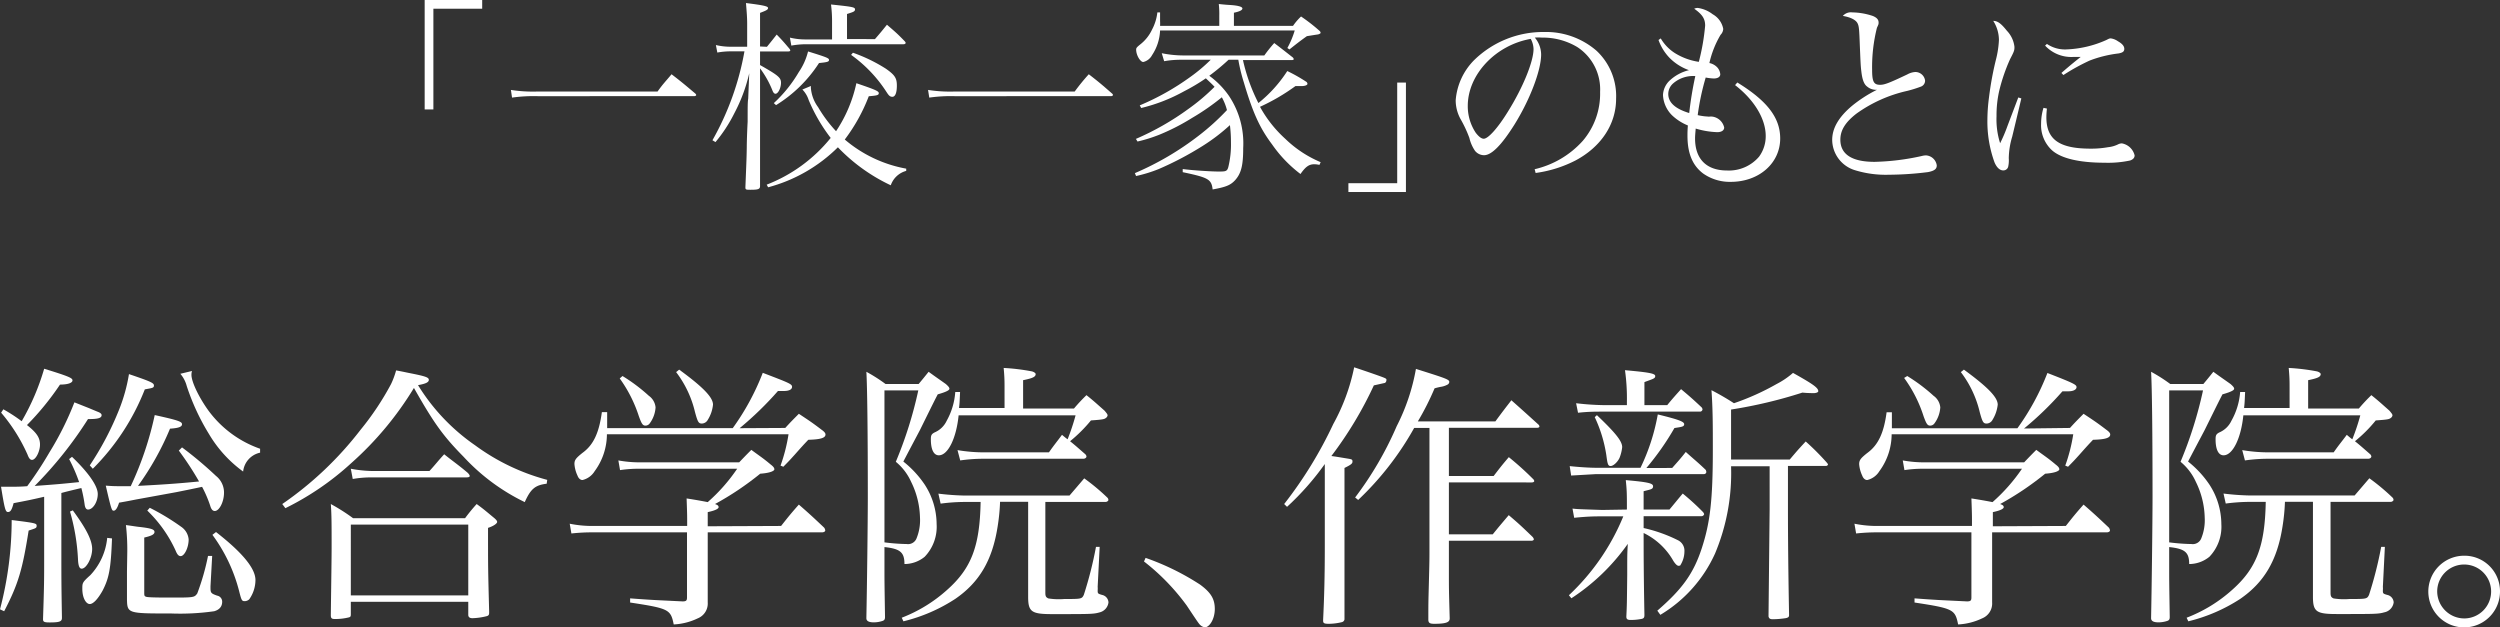 <svg xmlns="http://www.w3.org/2000/svg" width="312.48" height="78.41" viewBox="0 0 312.48 78.41"><rect x="0" y="0" width="312.48" height="78.41" fill="#333333" stroke="none"/><defs><style>.cls-1{fill:#fff;}</style></defs><title>school_slogan_white</title><g id="レイヤー_2" data-name="レイヤー 2"><g id="レイヤー_1-2" data-name="レイヤー 1"><path class="cls-1" d="M60.27,1.09h-6.1V13.68H53.08V0h7.19Z"/><path class="cls-1" d="M63.86,11.24a17.82,17.82,0,0,0,3.33.2h15c.71-1,1-1.25,1.75-2.16,1.3,1,1.71,1.35,3,2.44a.31.31,0,0,1,.08.15c0,.08-.1.15-.28.15H67.19A19.51,19.51,0,0,0,64,12.2Z"/><path class="cls-1" d="M95.86,5.85c.64-.79.64-.79,1.22-1.53.74.76.94,1,1.6,1.78a.52.52,0,0,1,.1.2c0,.08-.1.13-.23.13H95v1.7c2.29,1.3,2.62,1.58,2.62,2.22s-.36,1.37-.69,1.37c-.15,0-.28-.13-.4-.46A12.22,12.22,0,0,0,95,8.54v.61c0,8.54,0,10.63,0,14.11,0,.38-.23.46-1.17.46-.54,0-.66,0-.66-.28v-.05c.15-3.77.15-3.77.17-4.93,0-.06,0-1.15.11-3.26,0-1.91,0-2.46.07-2.87l.13-3.18a20.33,20.33,0,0,1-1.86,5,18.33,18.33,0,0,1-2.36,3.61l-.38-.23a34.83,34.83,0,0,0,4-11.11H91.46a9,9,0,0,0-1.8.15l-.18-.94a8.07,8.07,0,0,0,2,.21h1.91V3c0-.79-.05-1.42-.15-2.62C95.5.66,96,.79,96,1s-.21.31-1,.61l0,4.2Zm5.49,4.9a.53.53,0,0,1,0,.18,4.66,4.66,0,0,0,.91,2.47,16.8,16.8,0,0,0,2.24,3,17.36,17.36,0,0,0,2.54-6c2.47.84,2.8,1,2.8,1.25s-.26.3-1.25.38a21.92,21.92,0,0,1-3,5.41,16.28,16.28,0,0,0,7.68,3.64v.28a2.8,2.8,0,0,0-1.93,1.8,22.25,22.25,0,0,1-6.61-4.75,19.46,19.46,0,0,1-8.72,5l-.18-.33a19.16,19.16,0,0,0,8-5.84,21.12,21.12,0,0,1-2.75-4.73,3.33,3.33,0,0,0-.79-1.32Zm-4.63,2.14A16.89,16.89,0,0,0,99.85,9,7.9,7.9,0,0,0,101,6.43c2.39.74,2.62.84,2.62,1.07s-.26.28-1.25.38A17,17,0,0,1,97,13.14Zm12.64-8c.66-.76.86-1,1.5-1.8,1,.86,1.3,1.11,2.16,2,.13.13.18.21.18.28s-.1.16-.26.16h-12.2a10.3,10.3,0,0,0-1.83.17l-.18-1a8.16,8.16,0,0,0,2,.23H104V2.8a16.73,16.73,0,0,0-.13-2.24c2.65.28,3,.33,3,.61s-.23.33-1,.58V4.88Zm-2.75,1.7a19.88,19.88,0,0,1,4.12,2c1.12.79,1.37,1.17,1.37,2.11s-.22,1.4-.56,1.4-.48-.21-.78-.67a16.93,16.93,0,0,0-4.38-4.57Z"/><path class="cls-1" d="M116,11.24a17.82,17.82,0,0,0,3.33.2h15a25.92,25.92,0,0,1,1.76-2.16c1.29,1,1.7,1.35,2.94,2.44a.24.24,0,0,1,.08.15c0,.08-.1.15-.28.15H119.3a19.31,19.31,0,0,0-3.15.18Z"/><path class="cls-1" d="M153.56,7.47a26.83,26.83,0,0,1-2.41,2A10.5,10.5,0,0,1,153.62,12a10.66,10.66,0,0,1,1.77,6.51c0,2.16-.25,3.15-1,4-.58.63-1.12.86-2.82,1.17-.15-1.27-.51-1.48-3.74-2.16v-.39c1.2.16,3.56.31,4.45.31s1.1,0,1.25-.56a11.85,11.85,0,0,0,.33-3.08,16.74,16.74,0,0,0-.13-2.16,23.4,23.4,0,0,1-3.41,2.6,39.74,39.74,0,0,1-5.49,2.89A17.25,17.25,0,0,1,142,22l-.15-.36a36.44,36.44,0,0,0,8-4.7,29.41,29.41,0,0,0,3.51-3.18,6.73,6.73,0,0,0-.64-1.6A29,29,0,0,1,149,14.74,26.8,26.8,0,0,1,145,16.8a18.4,18.4,0,0,1-2.82.89l-.2-.33a33.79,33.79,0,0,0,6.58-3.76,25.12,25.12,0,0,0,3.25-2.75c-.33-.35-.45-.45-1.09-1.06A24.36,24.36,0,0,1,148,11.41a21.34,21.34,0,0,1-5.36,2.09l-.18-.33a31.5,31.5,0,0,0,6.33-3.56,20.2,20.2,0,0,0,2.54-2.14h-3.63a11.72,11.72,0,0,0-2.19.18l-.3-1a13.61,13.61,0,0,0,2.82.28h10a17.91,17.91,0,0,1,1.24-1.55c1,.76,1.3,1,2.32,1.8a.42.42,0,0,1,.12.21c0,.07-.1.12-.25.12h-6.1a22.59,22.59,0,0,0,1.93,5.37,16.72,16.72,0,0,0,3.61-4,20,20,0,0,1,2.34,1.32.33.33,0,0,1,.18.28c0,.16-.31.28-.74.28l-.76,0a25.33,25.33,0,0,1-4.43,2.59,15.34,15.34,0,0,0,3.16,4,14.31,14.31,0,0,0,4.42,2.92l-.15.34a3.12,3.12,0,0,0-.64-.08c-.66,0-1.09.3-1.73,1.22A16.29,16.29,0,0,1,159,18.05c-1.55-2.06-2.42-4-3.53-7.75a21.68,21.68,0,0,1-.69-2.83ZM152.4,3.23V2a11.5,11.5,0,0,0-.06-1.5c.59.07,1,.1,1.35.12,1,.06,1.6.21,1.6.44s-.43.4-1.06.53V3.23h7.39a7.22,7.22,0,0,1,1-1.17,22.36,22.36,0,0,1,2.26,1.75c.12.1.18.18.18.28s-.06.1-.16.16-.3.07-.61.12l-.94.15c-.89.64-1.19.87-2.18,1.66L160.91,6a10.89,10.89,0,0,0,.92-2.19H145a6,6,0,0,1-1,3.08,1.69,1.69,0,0,1-1.1.86c-.38,0-.89-.86-.89-1.55,0-.2.08-.3.49-.63A5.1,5.1,0,0,0,144,3.69a5.94,5.94,0,0,0,.66-2.14H145c0,.48,0,.94,0,1.09a5.16,5.16,0,0,1,0,.59Z"/><path class="cls-1" d="M168.54,22.9h6.1V10.32h1.09V24h-7.19Z"/><path class="cls-1" d="M191.82,21.15a11.58,11.58,0,0,0,6-3.53A9.06,9.06,0,0,0,200,11.49a6.31,6.31,0,0,0-2.87-5.62,8.38,8.38,0,0,0-4.4-1.17,6,6,0,0,0-.89,0,3.34,3.34,0,0,1,.79,2.11c0,2-1.42,5.7-3.36,8.8-1.6,2.54-2.84,3.79-3.78,3.79a1.47,1.47,0,0,1-1.12-.54,4.79,4.79,0,0,1-.71-1.62,15.6,15.6,0,0,0-1.12-2.39,4.88,4.88,0,0,1-.59-2.32,8,8,0,0,1,2.29-5A12.33,12.33,0,0,1,193,4a9.64,9.64,0,0,1,6.55,2.34,7.76,7.76,0,0,1,2.45,6c0,3.18-1.86,6-5.06,7.71a15.4,15.4,0,0,1-5,1.57Zm-8.36-7.91a6,6,0,0,0,1,3.36c.36.46.69.74,1,.74.56,0,1.78-1.38,3-3.36,1.88-3,3.22-6.28,3.22-7.85a2.79,2.79,0,0,0-.35-1.27C186.92,5.64,183.46,9.33,183.46,13.24Z"/><path class="cls-1" d="M207.58,4.8a5.44,5.44,0,0,0,1.76,1.83,7.81,7.81,0,0,0,3,1.1,27.35,27.35,0,0,0,.79-4.53c0-.86-.36-1.4-1.37-2.11a1.14,1.14,0,0,1,.43-.1,3.9,3.9,0,0,1,1.88.79,2.65,2.65,0,0,1,1.32,1.83,1.13,1.13,0,0,1-.33.74,12.11,12.11,0,0,0-1.4,3.53,1.84,1.84,0,0,1,1,.56,1.46,1.46,0,0,1,.36.84c0,.33-.31.53-.82.53a6.5,6.5,0,0,1-1-.12,30.74,30.74,0,0,0-1,4.7,6.92,6.92,0,0,0,1.3.18.44.44,0,0,0,.2,0l.28,0a1.76,1.76,0,0,1,1.53,1.37c0,.35-.33.58-.87.58a10.63,10.63,0,0,1-2.69-.45c-.05.61-.08.91-.08,1.24,0,2.59,1.45,4,4,4a4.94,4.94,0,0,0,4-1.73,4.3,4.3,0,0,0,.83-2.59c0-2.11-1.42-4.5-3.83-6.35l.28-.33c3.76,2.31,5.36,4.42,5.36,7,0,3.08-2.64,5.42-6.18,5.42a5.78,5.78,0,0,1-3.46-1.05c-1.32-1-1.95-2.51-1.95-4.72,0-.31,0-.64.05-1.28a6.29,6.29,0,0,1-2-1.29,3.8,3.8,0,0,1-1.11-2.52,2.65,2.65,0,0,1,.78-1.75,5.37,5.37,0,0,1,2.47-1.35,6.39,6.39,0,0,1-2.47-1.58A6.26,6.26,0,0,1,207.3,5Zm1.5,5.67a1.77,1.77,0,0,0-.56,1.27c0,1.07.87,1.86,2.62,2.39a44,44,0,0,1,.76-4.62A3.81,3.81,0,0,0,209.08,10.47Z"/><path class="cls-1" d="M231.53,1.55A8.38,8.38,0,0,1,234.1,2c.5.21.71.46.71.82v0c0,.2,0,.2-.21.66A20.19,20.19,0,0,0,234,8.72c0,1.5.21,1.88,1,1.88.53,0,1.09-.2,3.4-1.3a2.32,2.32,0,0,1,1-.3,1.23,1.23,0,0,1,1.22,1.07.79.79,0,0,1-.53.76,15.41,15.41,0,0,1-1.7.53,17.39,17.39,0,0,0-6.36,2.85c-1.37,1.07-2,2.06-2,3.25,0,1.83,1.45,2.77,4.27,2.77a29.78,29.78,0,0,0,5.9-.73,2.46,2.46,0,0,1,.51-.08,1.45,1.45,0,0,1,1.37,1.25c0,.45-.28.68-1.09.84a40.09,40.09,0,0,1-4.88.33,13.06,13.06,0,0,1-4.33-.59,4,4,0,0,1-2.77-3.76c0-1.47.82-2.87,2.49-4.27a16.54,16.54,0,0,1,3.11-2,1.7,1.7,0,0,1-1.22-.39c-.39-.28-.62-.84-.74-1.93-.08-.61-.1-1.17-.18-3.07-.08-2.16-.1-2.55-.3-2.93s-.77-.73-1.83-.91A1.34,1.34,0,0,1,231.53,1.55Z"/><path class="cls-1" d="M252.65,12.3c-.05.23-.43,1.83-1.14,4.78a9.83,9.83,0,0,0-.43,2.7,3.67,3.67,0,0,1-.08,1.09.62.62,0,0,1-.61.43c-.43,0-.81-.35-1.09-1a15,15,0,0,1-.89-5.41,22,22,0,0,1,.2-2.72,39.53,39.53,0,0,1,.89-4.81A12,12,0,0,0,249.85,5a4.49,4.49,0,0,0-.71-2.39c.56,0,1,.35,1.71,1.24a3.47,3.47,0,0,1,.94,2c0,.41,0,.51-.54,1.53a22.33,22.33,0,0,0-1.37,4,13.84,13.84,0,0,0-.33,3.15A9.8,9.8,0,0,0,250,17.9a19,19,0,0,0,.92-2.16l1.35-3.56Zm3.2,1.27a9.89,9.89,0,0,0-.07,1.07c0,2.8,1.6,3.94,5.54,3.94a11.74,11.74,0,0,0,2.16-.18,3.74,3.74,0,0,0,1.35-.4,1.29,1.29,0,0,1,.38-.08,2,2,0,0,1,1.6,1.5c0,.31-.2.51-.56.64a13.15,13.15,0,0,1-3.18.28c-3.17,0-5.44-.54-6.58-1.55a4.25,4.25,0,0,1-1.37-3.31,6.89,6.89,0,0,1,.3-2Zm0-8.08a4,4,0,0,0,2.37.69A13.44,13.44,0,0,0,263.28,5c.33-.17.38-.2.56-.2a2,2,0,0,1,.89.36c.53.3.79.61.79.94s-.18.48-.72.58a14.89,14.89,0,0,0-3.61.89,25.63,25.63,0,0,0-3.28,1.81l-.25-.26c1.14-1,2-1.68,2.41-2-.53,0-.81,0-1,0a4.47,4.47,0,0,1-3.45-1.42Z"/><path class="cls-1" d="M0,76.16A44,44,0,0,0,1.46,65c3.05.38,3.12.41,3.12.73s-.21.31-1,.59C2.81,71.19,2.29,73,.52,76.4Zm.42-25a20,20,0,0,1,2.29,1.49,29.07,29.07,0,0,0,2.81-6.56c3.26,1,3.54,1.18,3.54,1.46s-.49.52-1.56.52a34.39,34.39,0,0,1-4.13,5.06C4.62,54.11,5,54.74,5,55.57s-.52,1.91-1,1.91c-.21,0-.38-.17-.56-.66a21.51,21.51,0,0,0-3.3-5.24Zm5.1,10.93c-1.63.38-2.19.49-3.82.8C1.49,63.69,1.32,64,1,64s-.42-.38-.87-3.16H1.25c.62,0,1.32,0,2.15-.07a45.25,45.25,0,0,0,2.78-4.23A37.77,37.77,0,0,0,9.3,50.29l1.84.73c.49.21.84.35,1,.42.39.14.56.28.56.45,0,.35-.42.49-1.56.49H11a49.09,49.09,0,0,1-6.67,8.36c2.85-.21,3.2-.24,5.56-.48a20.48,20.48,0,0,0-1.25-2.88L9,57.1c2.08,2,3.22,3.64,3.22,4.65s-.62,1.94-1.21,1.94c-.21,0-.35-.17-.42-.55A17.77,17.77,0,0,0,10.17,61c-1.32.31-2.15.52-2.5.62v7.91c0,2.43,0,3.55.07,7.57v.14c0,.45-.31.56-1.53.56-.66,0-.83-.07-.83-.39v-.06c.14-4.24.14-4.9.14-7.61Zm3.58,1.7c1.66,2.26,2.42,3.72,2.42,4.83s-.72,2.46-1.31,2.46c-.28,0-.42-.35-.46-1.14a25.83,25.83,0,0,0-1-6ZM14,67.3c-.14,3.72-.35,4.93-1.18,6.53-.56,1-1.15,1.67-1.6,1.67s-.93-.73-.93-1.91c0-.73,0-.8,1-1.7a7.9,7.9,0,0,0,2.11-4.66Zm-2.78-9.13a37.64,37.64,0,0,0,3.68-7,21,21,0,0,0,1.22-4.41c2.74.93,3.12,1.11,3.12,1.42s-.17.31-1.14.49a28.88,28.88,0,0,1-6.5,9.92Zm11.53-2.25A47.82,47.82,0,0,1,27,59.49a2.64,2.64,0,0,1,1,2.09c0,1.14-.59,2.29-1.15,2.29-.27,0-.45-.21-.59-.7a15,15,0,0,0-1-2.32c-1.25.27-1.81.38-3.2.66l-5.1.93c-.9.18-.9.18-2.08.39-.18.62-.42,1-.66,1s-.28,0-1-3.13c.9.07,1.28.07,1.94.07.42,0,.69,0,1.18,0a41.15,41.15,0,0,0,3-8.89c3,.66,3.41.83,3.41,1.15s-.42.48-1.5.55a35.24,35.24,0,0,1-4,7.15c2.74-.14,4.79-.27,7.63-.55a37.73,37.73,0,0,0-2.53-3.86Zm-6.84,13a27.24,27.24,0,0,0-.17-3.29c.79.1,1.38.21,1.77.24,1.42.17,1.8.31,1.8.62s-.38.49-1.28.7v6.87c0,.28,0,.42.14.49s.17.14,3.12.14,3,0,3.37-.52A29.76,29.76,0,0,0,26,69.49l.52,0-.21,3.79v.17c0,.66.07.73.83,1a.76.76,0,0,1,.63.77c0,.59-.35,1-1,1.18a30.11,30.11,0,0,1-5.38.28c-5.41,0-5.48,0-5.52-1.77l0-3.48Zm2.81-5.45a28.83,28.83,0,0,1,3.92,2.37,2.12,2.12,0,0,1,.94,1.59c0,1-.52,2.08-1,2.08-.24,0-.42-.17-.63-.69a16.31,16.31,0,0,0-3.54-5ZM24,46.37a1.54,1.54,0,0,0-.07.49c0,.86.94,2.84,2.16,4.51a13.57,13.57,0,0,0,6.42,4.72v.49a2.7,2.7,0,0,0-2.12,2.36,15.62,15.62,0,0,1-4.27-4.69,28.13,28.13,0,0,1-2.78-6,3.87,3.87,0,0,0-.8-1.53ZM27,66.5c3.3,2.57,4.93,4.55,4.93,6a4.21,4.21,0,0,1-.77,2.4.84.84,0,0,1-.55.24c-.38,0-.42-.07-.73-1.29a20.33,20.33,0,0,0-3.33-7Z"/><path class="cls-1" d="M35.28,63a43.19,43.19,0,0,0,9.78-9.27A35,35,0,0,0,48.88,48a10.17,10.17,0,0,0,.63-1.7c.8.14,1.39.28,1.77.35,1.91.38,2.32.52,2.32.83s-.41.49-1.35.66a25.14,25.14,0,0,0,7.15,7.53,26.77,26.77,0,0,0,9,4.31l-.07.48c-1.46.18-2,.66-2.74,2.3a25.54,25.54,0,0,1-7.64-5.66c-2.57-2.61-3.71-4.2-6.21-8.61a41,41,0,0,1-7.85,9.41,35.08,35.08,0,0,1-8.22,5.62Zm8.57,13.68c0,.31,0,.41-.21.48a7,7,0,0,1-1.8.21c-.39,0-.49-.1-.49-.49.07-5.41.1-7.11.1-8.54,0-2.74,0-4-.1-5.34a24.09,24.09,0,0,1,2.78,1.77h14A22.19,22.19,0,0,1,59.58,63c1,.73,1.28,1,2.22,1.77.27.24.34.35.34.48s-.31.46-1.14.73c0,5.07,0,5.07.14,10.45v.14c0,.28-.07.38-.32.45a8.2,8.2,0,0,1-1.77.25c-.34,0-.52-.14-.52-.42V75.22H43.85Zm0-18.09a16,16,0,0,0,2.57.28h7.26c.8-.87,1-1.18,1.84-2.09,1.25,1,1.67,1.25,2.92,2.3.17.17.27.31.27.41s-.07.18-.45.18H46.38a13.24,13.24,0,0,0-2.29.2Zm0,15.83H58.53V65.57H43.85Z"/><path class="cls-1" d="M97.63,65.74c.9-1.14,1.21-1.53,2.22-2.67,1.39,1.21,1.8,1.6,3.16,2.88a.7.7,0,0,1,.14.35c0,.14-.18.24-.42.24H88.46V70.6c0,1.49,0,2.5,0,4.69a2,2,0,0,1-1.25,2,7.81,7.81,0,0,1-3,.76c-.38-1.87-.59-2-5.45-2.74v-.52c2.64.2,2.88.2,6.56.38.45,0,.55-.11.55-.49V66.54H74.27a24,24,0,0,0-2.85.14l-.21-1.22a14.17,14.17,0,0,0,3,.28H85.89v-.59c0-.69,0-.9-.07-2.85.7.11,1.57.25,2.64.46a21.74,21.74,0,0,0,3.68-4.17H80a15.3,15.3,0,0,0-2.5.17l-.21-1.21a15,15,0,0,0,2.67.24H92.39c.66-.69.86-.9,1.52-1.56,1.08.8,1.43,1,2.43,1.84.32.24.45.42.45.59s-.41.45-1.77.55A37.21,37.21,0,0,1,89.37,63c.31.11.45.21.45.39s-.35.41-1.36.62v1.77Zm.52-12.25c.73-.8.94-1,1.7-1.77,1.25.83,1.63,1.07,2.85,2,.34.24.48.42.48.59,0,.42-.59.62-2.15.66-.69.73-.69.73-1.74,1.91-.66.73-.66.73-1.38,1.46l-.35-.14a21,21,0,0,0,1-3.92H75.86a7.82,7.82,0,0,1-1.53,4.61A2.45,2.45,0,0,1,72.81,60c-.25,0-.49-.18-.63-.56A4.08,4.08,0,0,1,71.8,58c0-.49.17-.73,1-1.39,1.39-1,2.08-2.53,2.43-5.1h.66c0,1,0,1.25,0,2H91.59a30.54,30.54,0,0,0,3.75-6.91C98.63,47.86,99,48,99,48.35s-.42.52-1,.52c-.17,0-.49,0-.76,0a41.66,41.66,0,0,1-4.79,4.65ZM77.81,47a21.66,21.66,0,0,1,3.29,2.47,2,2,0,0,1,.84,1.45,3.74,3.74,0,0,1-.73,2,.66.66,0,0,1-.52.28c-.35,0-.49-.21-.84-1.18a16.92,16.92,0,0,0-2.39-4.72Zm7.08-.8c3,2.19,4.23,3.47,4.23,4.38a4.41,4.41,0,0,1-.66,1.91.87.87,0,0,1-.73.45c-.41,0-.52-.18-.86-1.43a13.23,13.23,0,0,0-2.36-5Z"/><path class="cls-1" d="M110.55,71.05c0,1.6,0,1.6.07,6.08,0,.31-.11.41-.31.48a3.54,3.54,0,0,1-1.08.18c-.66,0-.94-.18-.94-.52V77.2c.07-3.34.18-11.84.18-15.17,0-7.78-.07-13.72-.18-15.56a20.15,20.15,0,0,1,2.4,1.53h4.13c.52-.62.69-.83,1.25-1.53.9.66,1.18.84,2.15,1.53.35.31.45.45.45.59s-.21.35-1.46.7c-.41.79-.41.79-2.11,4.23-.14.31-.53,1-2.19,4.17a12.69,12.69,0,0,1,2.67,2.88,9.12,9.12,0,0,1,1.49,4.93,5.42,5.42,0,0,1-1.49,4.09,4,4,0,0,1-2.53.91c0-1.46-.52-1.91-2.5-2.12Zm0-3.26a24.63,24.63,0,0,0,2.78.21,1.14,1.14,0,0,0,1.21-.66,6,6,0,0,0,.45-2.67,10.55,10.55,0,0,0-1.11-4.45,6.9,6.9,0,0,0-1.91-2.5,51,51,0,0,0,2.81-8.92h-4.23ZM125,62.72a24.93,24.93,0,0,1-.31,3.13c-.66,4.2-2.29,6.94-5.28,9a20.81,20.81,0,0,1-6.49,2.81l-.21-.45a18.32,18.32,0,0,0,5.66-3.47c3.06-2.71,4.1-5.49,4.2-11h-2a23.15,23.15,0,0,0-3,.21l-.28-1.25a31.07,31.07,0,0,0,3.26.24h13.13l1.84-2.15a26.54,26.54,0,0,1,2.88,2.4.42.42,0,0,1,.14.31c0,.1-.18.24-.35.24h-7.53V74.07c0,.45.07.59.38.73a8.47,8.47,0,0,0,2,.07c2.11,0,2.18,0,2.43-.52a48,48,0,0,0,1.52-6h.46l-.25,5a2.28,2.28,0,0,1,0,.42v.1c0,.32.07.35.55.49a1,1,0,0,1,.8.94,1.46,1.46,0,0,1-1.14,1.25c-.73.21-1.11.21-5.9.21-2.57,0-3-.28-3-2.16V62.72Zm9.24-11.66a22.2,22.2,0,0,1,1.56-1.67c1,.8,1.28,1.08,2.26,1.94.27.32.38.46.38.59a.48.48,0,0,1-.21.32c-.21.17-.45.21-1.87.31a18.15,18.15,0,0,1-2.61,2.6c.7.56,1,.84,1.91,1.63a.45.45,0,0,1,.14.28c0,.14-.17.28-.38.28H122.87a20.45,20.45,0,0,0-2.85.21l-.34-1.29a19.73,19.73,0,0,0,3.43.28h8c.7-1,.94-1.25,1.63-2.19.42.35.42.35.7.56a26.91,26.91,0,0,0,1-3H119.82c-.28,2.84-1.32,5-2.47,5-.66,0-1-.76-1-2,0-.49.07-.66.49-.87a2.93,2.93,0,0,0,1.49-1.45A8.6,8.6,0,0,0,119.4,49H120c-.06,1.39-.06,1.39-.13,2h5.69V48.52c0-.83,0-1.35-.11-2.53a26.37,26.37,0,0,1,3.48.42c.31.06.52.24.52.34,0,.35-.35.52-1.57.77v3.54Z"/><path class="cls-1" d="M143.19,69.73A31.42,31.42,0,0,1,150,73.07c1.36,1,1.84,1.8,1.84,3.05s-.66,2.29-1.25,2.29a1.08,1.08,0,0,1-.48-.21c-.24-.2-.24-.2-1.77-2.5a27.29,27.29,0,0,0-5.35-5.52Z"/><path class="cls-1" d="M160.51,63A52.09,52.09,0,0,0,166.65,53a24.88,24.88,0,0,0,2.61-7.09c1.6.53,3.47,1.18,3.78,1.32s.25.18.25.32a.41.41,0,0,1-.18.31l-1.39.31A47.45,47.45,0,0,1,166.41,57c.52.07.52.07,2.22.35.35.07.42.1.42.34s-.14.38-1,.8v9.72c0,.45,0,1.39,0,2.67s0,2.47,0,3.48c0,.59,0,1.63,0,2.84,0,.07,0,.14,0,.21s-.07.28-.31.35a7.19,7.19,0,0,1-1.63.21c-.59,0-.73-.07-.73-.39v-.1c.14-2.88.21-5.55.21-9.27V58a34,34,0,0,1-4.72,5.35Zm20.59-3.5h5.59c.83-1.08,1.07-1.39,1.9-2.36a37,37,0,0,1,3,2.7.51.51,0,0,1,.18.28c0,.11-.14.18-.31.18H181.1v6.49h5.48c.87-1.08,1.15-1.39,2-2.4,1.36,1.15,1.74,1.53,3,2.74a1,1,0,0,1,.14.25c0,.14-.14.21-.31.21H181.1v1.49c0,.45,0,1.25,0,2.25,0,2.4,0,2.4.1,5.91v.07c0,.48-.48.66-1.94.66-.55,0-.73-.11-.73-.53,0-2,0-2,.07-4.65s.07-3,.07-3.68V53.49h-1.91a37.57,37.57,0,0,1-7,9l-.38-.31a42.83,42.83,0,0,0,5.2-8.92,25.33,25.33,0,0,0,2.4-7.15c3.75,1.18,4.17,1.32,4.17,1.63a.41.41,0,0,1-.18.31,2.53,2.53,0,0,1-.76.28,7.09,7.09,0,0,0-.9.21,33.45,33.45,0,0,1-2.09,4.13h9.69c.87-1.18,1.14-1.53,2-2.64,1.49,1.32,1.95,1.74,3.44,3.09a.87.87,0,0,1,.07.17c0,.11-.11.18-.28.18H181.1Z"/><path class="cls-1" d="M203.35,63.69c0-1.87,0-2.36-.14-3.68,2.78.25,3.41.39,3.41.77s-.28.38-1.18.62v2.29h3.23c.72-.86.93-1.14,1.66-2A31.06,31.06,0,0,1,212.86,64c.11.14.14.21.14.28s-.14.24-.31.24h-7.25V66a18.61,18.61,0,0,1,4.3,1.53,1.45,1.45,0,0,1,.8,1.39,3.26,3.26,0,0,1-.49,1.7c0,.07-.14.1-.24.1s-.31-.07-.66-.62a8.54,8.54,0,0,0-3.71-3.48c0,2.19,0,4.86.1,10.24,0,.32-.07.42-.31.49a7.11,7.11,0,0,1-1.39.14c-.42,0-.56-.1-.56-.42.07-1.49.07-1.49.11-5.2,0-2.54,0-2.54.07-3.89a26,26,0,0,1-7.05,6.8l-.31-.38a28.11,28.11,0,0,0,6.8-9.86h-2.6c-.94,0-1.77,0-3.54.18l-.21-1.15c.63.07.63.07,3.71.17Zm5.66-5.2c.77-.87,1-1.11,1.7-2,1.11,1,1.46,1.25,2.5,2.25a1.09,1.09,0,0,1,.07.25.29.29,0,0,1-.28.27H199.5l-3.12.18-.18-1.18c1.29.14,2.61.21,3.33.21h5.52a25.59,25.59,0,0,0,2.16-6.67c2.57.63,3.3.9,3.3,1.22s-.32.34-1.22.48a33.39,33.39,0,0,1-3.51,5Zm-.62-7.85c.73-.9,1-1.18,1.73-2,1.11.93,1.43,1.21,2.54,2.25a.45.45,0,0,1,.14.28.31.31,0,0,1-.32.28h-11.9c-1.29,0-2,0-3.34.14L197,50.4a32.76,32.76,0,0,0,3.58.24h2.77v-.42a25.48,25.48,0,0,0-.24-3.95c3,.27,3.78.41,3.78.73s-.24.34-1.35.76v2.88Zm-8.79,1.25c2.37,2.26,3.16,3.26,3.16,4a5.07,5.07,0,0,1-.34,1.36c-.25.52-.77,1-1.11,1s-.39-.31-.53-1.35a17.11,17.11,0,0,0-1.45-4.76Zm16.77,6.39a25.94,25.94,0,0,1-2,10.9,17.15,17.15,0,0,1-6.84,7.67l-.38-.52c3.09-2.67,4.52-4.62,5.56-7.81s1.38-6,1.38-12.36c0-3,0-5-.17-7.39a32,32,0,0,1,2.81,1.63A31.1,31.1,0,0,0,222.06,48a10.14,10.14,0,0,0,2.05-1.39c2.54,1.42,3.16,1.87,3.16,2.29,0,.14-.28.24-.59.24,0,0-.8,0-1.39-.07a58.39,58.39,0,0,1-8.92,2.12v6.25h7.33c1-1.18,1-1.18,2-2.26a32.19,32.19,0,0,1,2.67,2.68c.07.1.11.13.11.2s-.11.18-.25.18h-4.75v5.41c0,1.22,0,5.63.14,13.23,0,.24-.11.31-.39.38a11.26,11.26,0,0,1-1.63.14c-.34,0-.48-.07-.55-.35l.14-13.4V58.28Z"/><path class="cls-1" d="M258.21,65.74c.9-1.14,1.21-1.53,2.22-2.67,1.39,1.21,1.8,1.6,3.16,2.88a.7.7,0,0,1,.14.35c0,.14-.18.24-.42.24H249V70.6c0,1.49,0,2.5,0,4.69a2,2,0,0,1-1.25,2,7.81,7.81,0,0,1-3,.76c-.38-1.87-.59-2-5.45-2.74v-.52c2.64.2,2.88.2,6.56.38.45,0,.55-.11.55-.49V66.54H234.85a24,24,0,0,0-2.85.14l-.21-1.22a14.17,14.17,0,0,0,3,.28h11.69v-.59c0-.69,0-.9-.07-2.85.7.11,1.57.25,2.64.46a22.09,22.09,0,0,0,3.68-4.17H240.54a15.23,15.23,0,0,0-2.5.17l-.21-1.21a15,15,0,0,0,2.67.24H253c.66-.69.86-.9,1.52-1.56,1.08.8,1.43,1,2.43,1.84.32.24.45.42.45.59s-.41.45-1.77.55A37.21,37.21,0,0,1,250,63c.31.11.45.21.45.39s-.35.41-1.36.62v1.77Zm.52-12.25c.73-.8.94-1,1.7-1.77,1.25.83,1.63,1.07,2.85,2,.34.24.48.42.48.59,0,.42-.59.62-2.15.66-.69.73-.69.73-1.74,1.91-.66.73-.66.73-1.38,1.46l-.35-.14a21,21,0,0,0,1-3.92H236.44a7.82,7.82,0,0,1-1.53,4.61A2.45,2.45,0,0,1,233.39,60c-.25,0-.49-.18-.63-.56a4.08,4.08,0,0,1-.38-1.42c0-.49.17-.73,1-1.39,1.39-1,2.09-2.53,2.43-5.1h.66c0,1,0,1.25,0,2h15.69a30.54,30.54,0,0,0,3.75-6.91c3.29,1.28,3.64,1.46,3.64,1.77s-.41.52-1,.52c-.17,0-.49,0-.76,0a40.81,40.81,0,0,1-4.8,4.65ZM238.39,47a21.66,21.66,0,0,1,3.29,2.47,2,2,0,0,1,.84,1.45,3.74,3.74,0,0,1-.73,2,.66.66,0,0,1-.52.28c-.35,0-.49-.21-.84-1.18A16.66,16.66,0,0,0,238,47.24Zm7.08-.8c3,2.19,4.23,3.47,4.23,4.38a4.55,4.55,0,0,1-.66,1.91.85.85,0,0,1-.73.45c-.41,0-.52-.18-.86-1.43a13.23,13.23,0,0,0-2.36-5Z"/><path class="cls-1" d="M271.13,71.05c0,1.6,0,1.6.07,6.08,0,.31-.11.41-.31.48a3.54,3.54,0,0,1-1.08.18c-.66,0-.94-.18-.94-.52V77.2c.07-3.34.18-11.84.18-15.17,0-7.78-.07-13.72-.18-15.56a20.15,20.15,0,0,1,2.4,1.53h4.13c.52-.62.69-.83,1.25-1.53.9.66,1.18.84,2.15,1.53.35.31.45.45.45.59s-.21.35-1.46.7c-.41.79-.41.79-2.11,4.23-.14.31-.53,1-2.19,4.17a12.69,12.69,0,0,1,2.67,2.88,9.12,9.12,0,0,1,1.49,4.93,5.42,5.42,0,0,1-1.49,4.09,4,4,0,0,1-2.53.91c0-1.46-.52-1.91-2.5-2.12Zm0-3.26a24.63,24.63,0,0,0,2.78.21,1.14,1.14,0,0,0,1.21-.66,6,6,0,0,0,.45-2.67,10.55,10.55,0,0,0-1.11-4.45,6.9,6.9,0,0,0-1.91-2.5,51,51,0,0,0,2.81-8.92h-4.23Zm14.47-5.07a24.93,24.93,0,0,1-.31,3.13c-.66,4.2-2.29,6.94-5.27,9a21,21,0,0,1-6.5,2.81l-.21-.45A18.32,18.32,0,0,0,279,73.73c3.06-2.71,4.1-5.49,4.2-11h-2a23.15,23.15,0,0,0-3,.21l-.28-1.25a31.07,31.07,0,0,0,3.26.24h13.13l1.84-2.15a26.54,26.54,0,0,1,2.88,2.4.42.42,0,0,1,.14.31c0,.1-.18.24-.35.24H291.3V74.07c0,.45.07.59.38.73a8.47,8.47,0,0,0,2,.07c2.11,0,2.18,0,2.43-.52a48,48,0,0,0,1.52-6h.46l-.25,5a2.28,2.28,0,0,1,0,.42v.1c0,.32.07.35.55.49a1,1,0,0,1,.8.94A1.46,1.46,0,0,1,298,76.54c-.73.21-1.11.21-5.9.21-2.57,0-3-.28-3-2.16V62.72Zm9.24-11.66a22.2,22.2,0,0,1,1.56-1.67c1,.8,1.28,1.08,2.26,1.94.27.32.38.46.38.59a.48.48,0,0,1-.21.32c-.21.17-.45.21-1.88.31a17.49,17.49,0,0,1-2.6,2.6c.7.56,1,.84,1.91,1.63a.45.45,0,0,1,.14.28c0,.14-.17.28-.38.28H283.45a20.45,20.45,0,0,0-2.85.21l-.34-1.29a19.73,19.73,0,0,0,3.43.28h8c.7-1,.94-1.25,1.64-2.19.41.35.41.35.69.56a26.91,26.91,0,0,0,1-3H280.4c-.28,2.84-1.32,5-2.47,5-.66,0-1-.76-1-2,0-.49.07-.66.49-.87a2.93,2.93,0,0,0,1.49-1.45A8.6,8.6,0,0,0,280,49h.62c-.06,1.39-.06,1.39-.13,2h5.69V48.52c0-.83,0-1.35-.11-2.53a26.37,26.37,0,0,1,3.48.42c.31.06.52.24.52.34,0,.35-.35.52-1.57.77v3.54Z"/><path class="cls-1" d="M312.48,73.93A4.48,4.48,0,1,1,308,69.46,4.44,4.44,0,0,1,312.48,73.93Zm-7.85,0A3.4,3.4,0,0,0,308,77.3a3.37,3.37,0,1,0-3.37-3.37Z"/></g></g></svg>